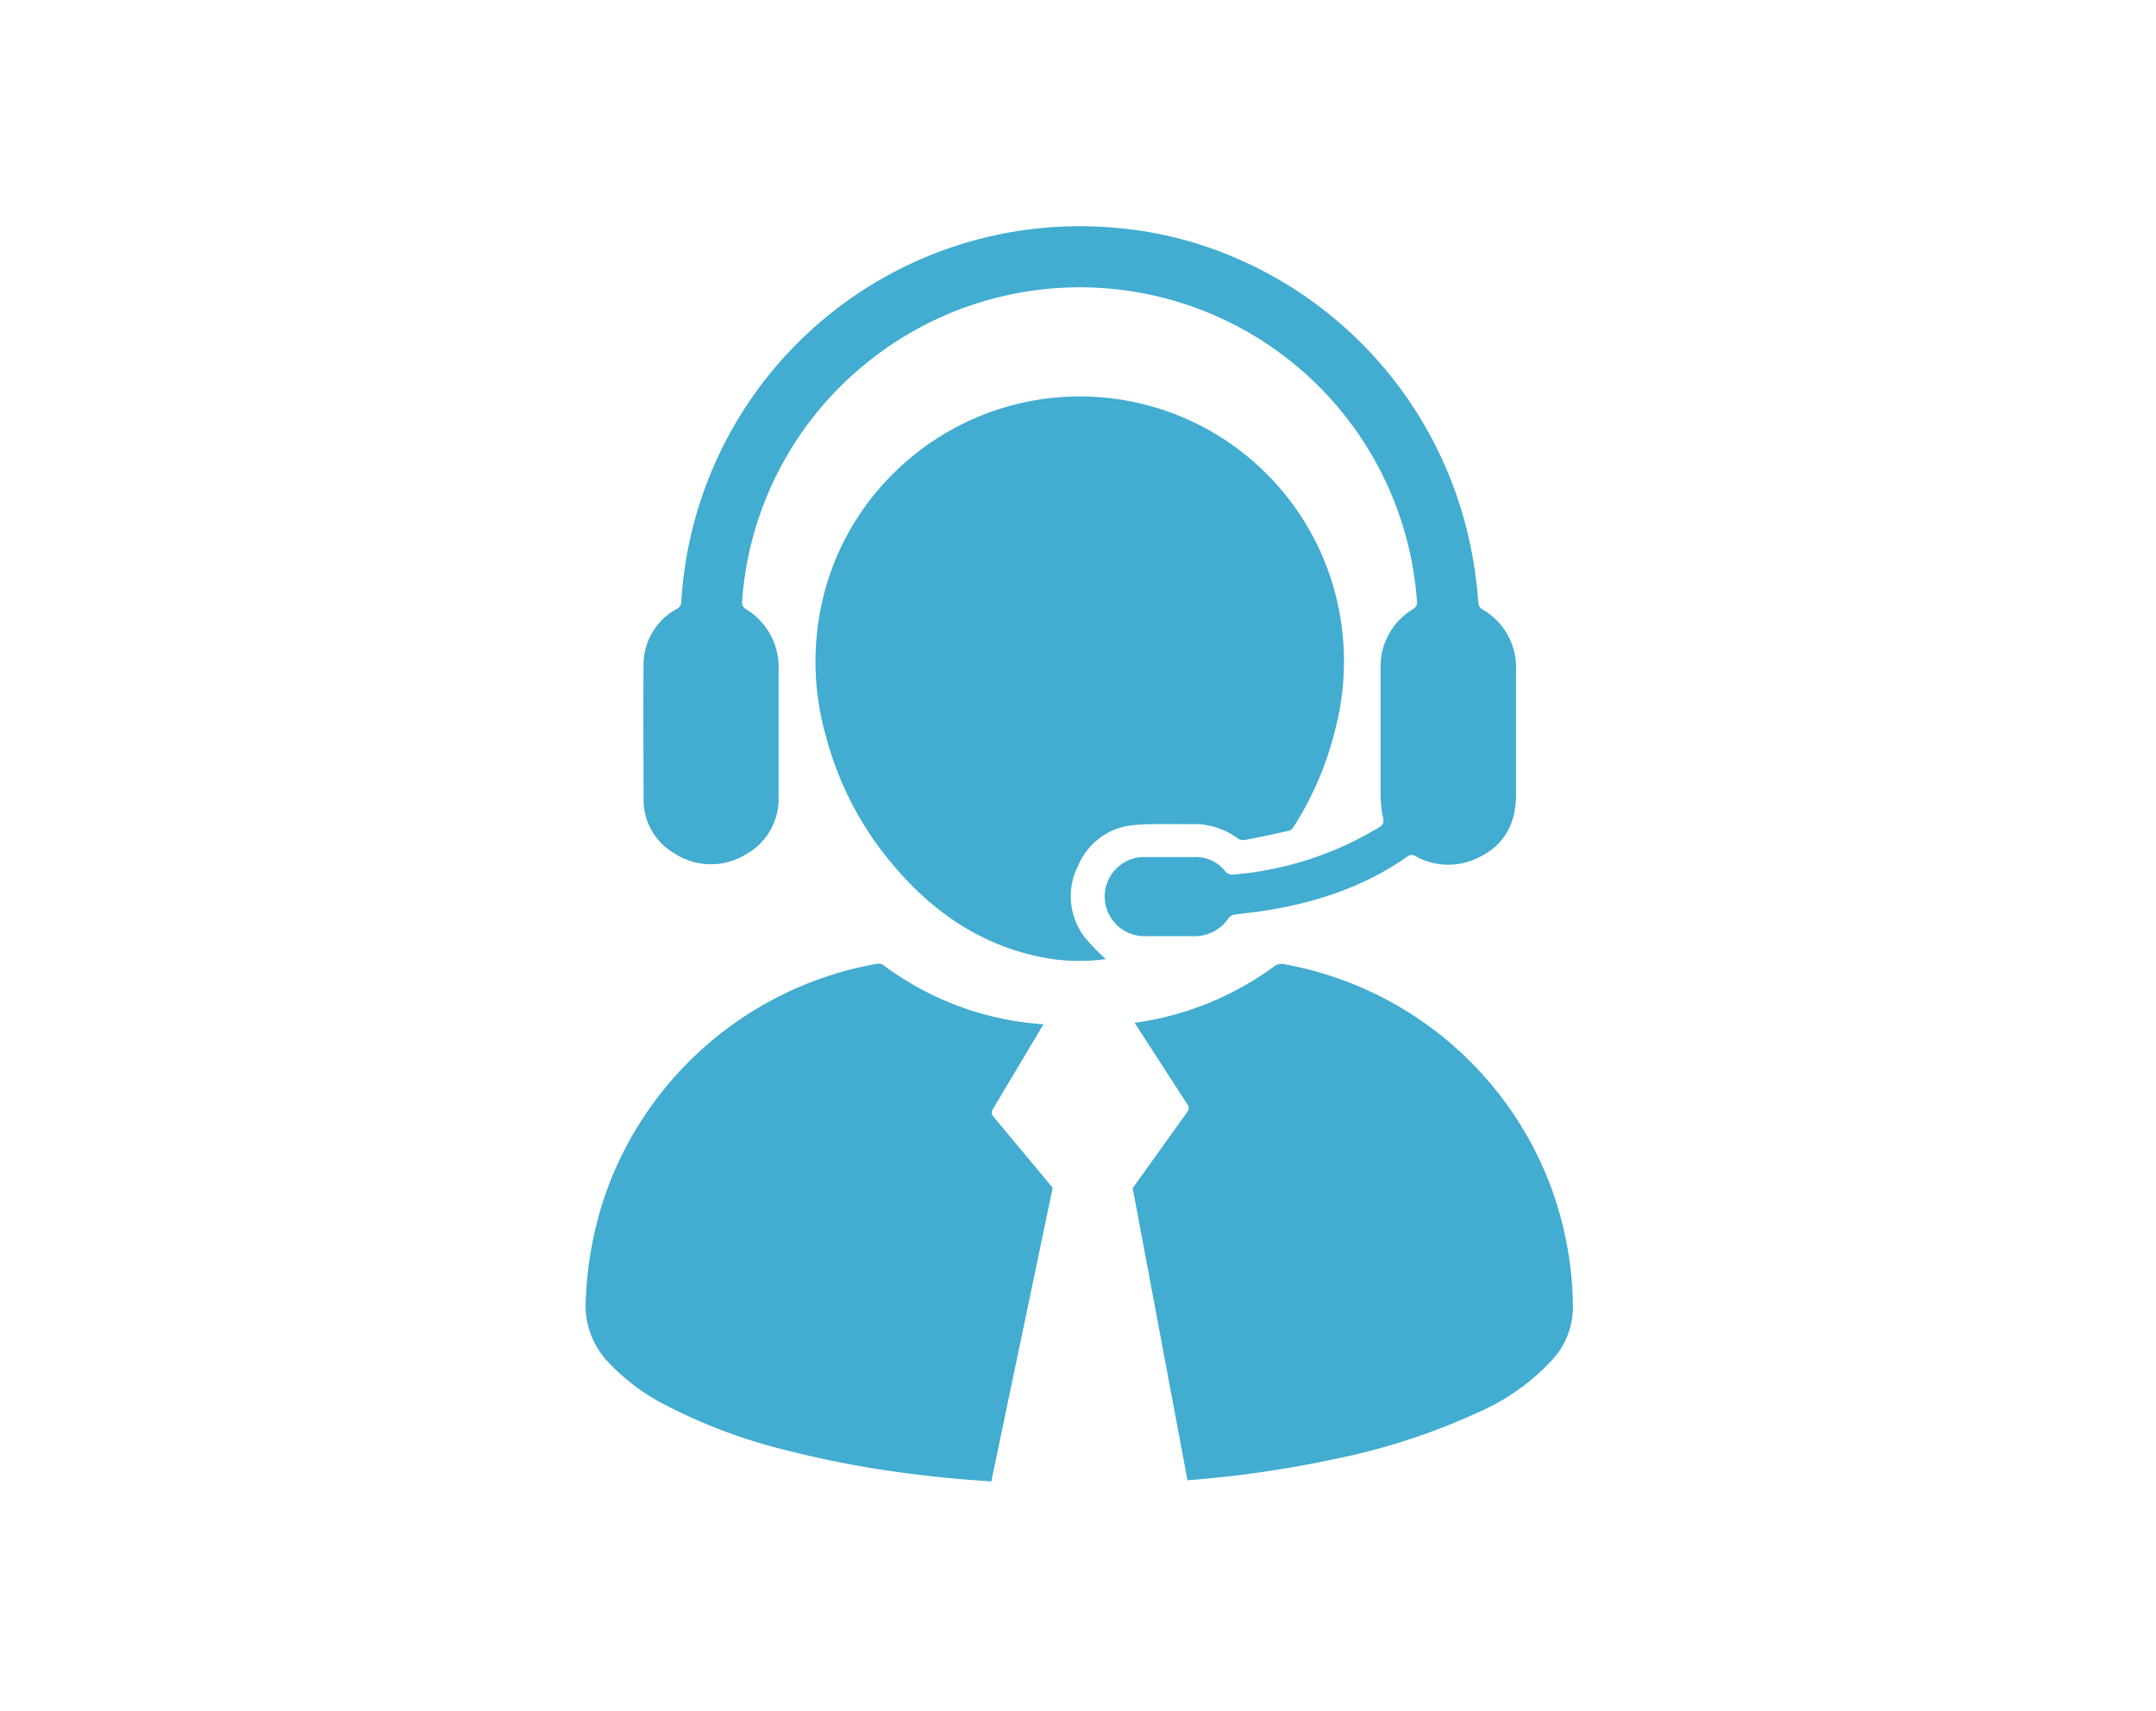<svg id="Capa_1" data-name="Capa 1" xmlns="http://www.w3.org/2000/svg" viewBox="0 0 281 223"><defs><style>.cls-1{fill:#42acd1;}</style></defs><path class="cls-1" d="M137.2,154.8l-7.77-9.32a.75.75,0,0,1-.06-.87L136,133.5a39.2,39.2,0,0,1-20.85-7.7,1.23,1.23,0,0,0-.81-.2c-1,.19-2.08.41-3.1.66a46,46,0,0,0-32.34,29.4,47.89,47.89,0,0,0-2.55,13.69,10.72,10.72,0,0,0,2.69,7.93,27,27,0,0,0,7.86,5.93,70.19,70.19,0,0,0,15.16,5.7,132.53,132.53,0,0,0,18.1,3.35c3,.37,6.06.62,9.09.82a.59.59,0,0,1,0-.23Z"/><path class="cls-1" d="M202,154.32a45.81,45.81,0,0,0-34.79-28.68,1.56,1.56,0,0,0-1.07.26A40,40,0,0,1,149.8,133c-.64.12-1.28.22-1.92.31L154.8,144a.75.75,0,0,1,0,.85l-7.17,10,7.14,38.08v0A143.72,143.72,0,0,0,174,190.15a84.47,84.47,0,0,0,18.5-6,28.77,28.77,0,0,0,9.76-6.86,10.2,10.2,0,0,0,2.75-7.07A46.46,46.46,0,0,0,202,154.32Z"/><path class="cls-1" d="M147.88,107.53c2.53-.22,5.09-.09,7.63-.12a9.48,9.48,0,0,1,5.74,1.82,1.39,1.39,0,0,0,1,.25c1.92-.37,3.84-.78,5.75-1.21a1.16,1.16,0,0,0,.6-.5,42.17,42.17,0,0,0,5.5-13,35,35,0,0,0-.67-19.45,34.42,34.42,0,0,0-56.59-14,34,34,0,0,0-9.2,15.21,35.43,35.43,0,0,0,0,19.4,42.66,42.66,0,0,0,8.52,16.52c5.15,6.2,11.43,10.64,19.47,12.28a25.07,25.07,0,0,0,8.5.27,26.54,26.54,0,0,1-2.72-2.8,8.75,8.75,0,0,1-.9-9.35A8.64,8.64,0,0,1,147.88,107.53Z"/><path class="cls-1" d="M87.89,111.22a8.71,8.71,0,0,0,9.28.16,8.28,8.28,0,0,0,4.3-7.72c0-5.39,0-10.79,0-16.19a8.83,8.83,0,0,0-4.38-8.16,1,1,0,0,1-.38-.77A43.88,43.88,0,0,1,114,46.48a44.06,44.06,0,0,1,70.69,32.08,1,1,0,0,1-.4.75,8.76,8.76,0,0,0-4.35,8c0,5.45,0,10.89,0,16.33,0,.66.08,1.31.15,2s.37,1.3.14,1.73-1,.74-1.52,1.06a43.46,43.46,0,0,1-17.89,5.55,1.17,1.17,0,0,1-1.16-.46,4.89,4.89,0,0,0-3.83-1.82c-2.35,0-4.69,0-7,0a5.16,5.16,0,0,0,.24,10.31c2.14,0,4.29,0,6.43,0a5.29,5.29,0,0,0,4.63-2.36,1.18,1.18,0,0,1,.7-.43c1.07-.17,2.15-.26,3.22-.41,7-1,13.54-3.09,19.37-7.16a.86.86,0,0,1,1.07-.06,8.72,8.72,0,0,0,7.6.45c3.7-1.51,5.49-4.4,5.5-8.39,0-2.72,0-5.45,0-8.17s0-5.4,0-8.1a8.72,8.72,0,0,0-4.46-8,1.12,1.12,0,0,1-.45-.74A55.23,55.23,0,0,0,191,68.38a52.29,52.29,0,0,0-31.15-35.26,49.82,49.82,0,0,0-14.5-3.43,52,52,0,0,0-47,21.64A52.1,52.1,0,0,0,88.8,78.38a1.08,1.08,0,0,1-.61,1,8.22,8.22,0,0,0-4.31,7.33c-.06,5.8,0,11.6,0,17.4A8.06,8.06,0,0,0,87.89,111.22Z"/></svg>